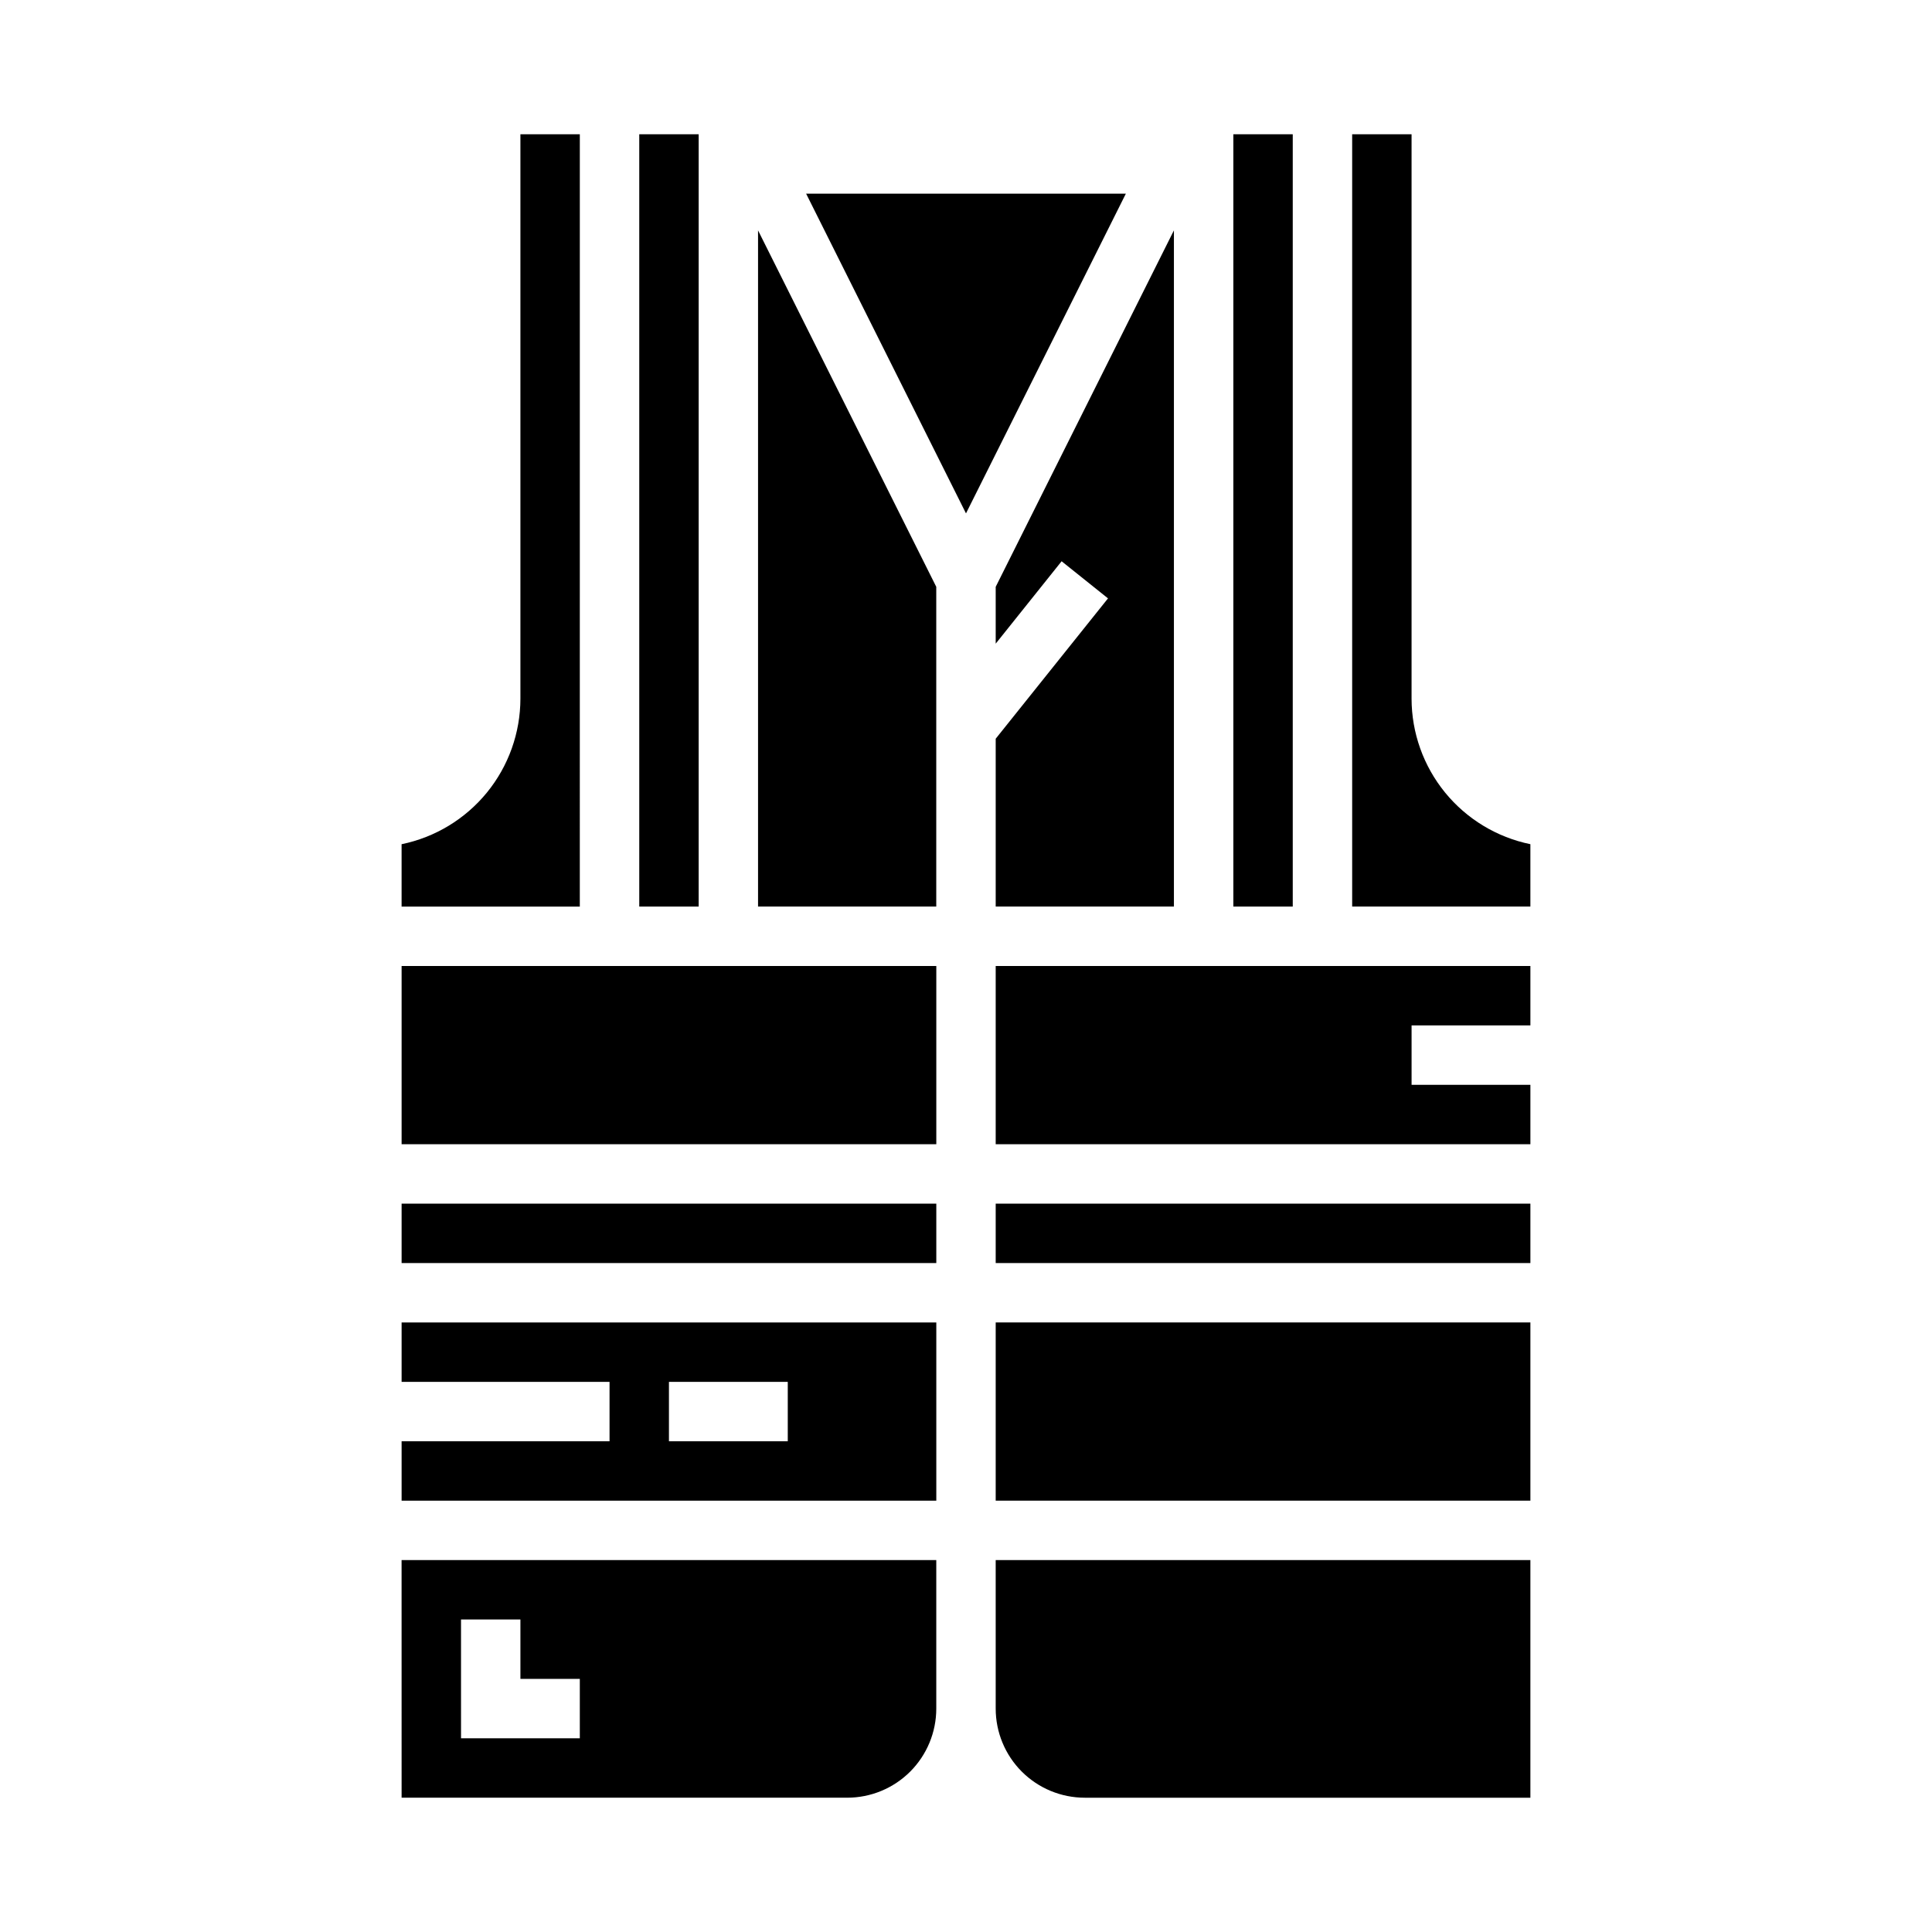 <?xml version="1.0" encoding="UTF-8"?>
<!-- Uploaded to: ICON Repo, www.svgrepo.com, Generator: ICON Repo Mixer Tools -->
<svg fill="#000000" width="800px" height="800px" version="1.1" viewBox="144 144 512 512" xmlns="http://www.w3.org/2000/svg">
 <g>
  <path d="m250.43 620.41h118.08c6.262 0 12.27-2.488 16.699-6.914 4.426-4.43 6.914-10.438 6.914-16.699v-39.363h-141.7zm15.742-47.23h15.742v15.742h15.742v15.742l-31.48 0.004z"/>
  <path d="m250.43 510.21h55.105v15.742h-55.105v15.742l141.7 0.004v-47.234h-141.7zm70.848 0h31.488v15.742h-31.488z"/>
  <path d="m250.43 462.98h141.7v15.742h-141.7z"/>
  <path d="m407.87 384.25h47.23v-179.2l-47.23 94.465v15.066l17.469-21.844 12.293 9.84-29.762 37.195z"/>
  <path d="m297.66 179.58h-15.746v149.57c-0.012 9.074-3.148 17.863-8.883 24.891-5.738 7.023-13.719 11.859-22.605 13.684v16.531h47.23z"/>
  <path d="m470.85 179.58h15.742v204.67h-15.742z"/>
  <path d="m313.41 179.58h15.742v204.67h-15.742z"/>
  <path d="m250.43 400h141.7v47.23h-141.7z"/>
  <path d="m407.87 462.98h141.7v15.742h-141.7z"/>
  <path d="m407.87 447.23h141.7v-15.742h-31.488v-15.746h31.488v-15.742h-141.7z"/>
  <path d="m407.87 494.46h141.7v47.23h-141.7z"/>
  <path d="m518.08 329.15v-149.57h-15.742v204.67h47.23v-16.531c-8.883-1.824-16.867-6.66-22.605-13.684-5.734-7.027-8.871-15.816-8.883-24.891z"/>
  <path d="m357.63 195.32 42.367 84.734 42.367-84.734z"/>
  <path d="m344.89 384.25h47.23v-84.734l-47.23-94.465z"/>
  <path d="m407.87 596.8c0 6.262 2.488 12.27 6.918 16.699 4.426 4.426 10.434 6.914 16.699 6.914h118.08v-62.977h-141.7z"/>
 </g>
</svg>
